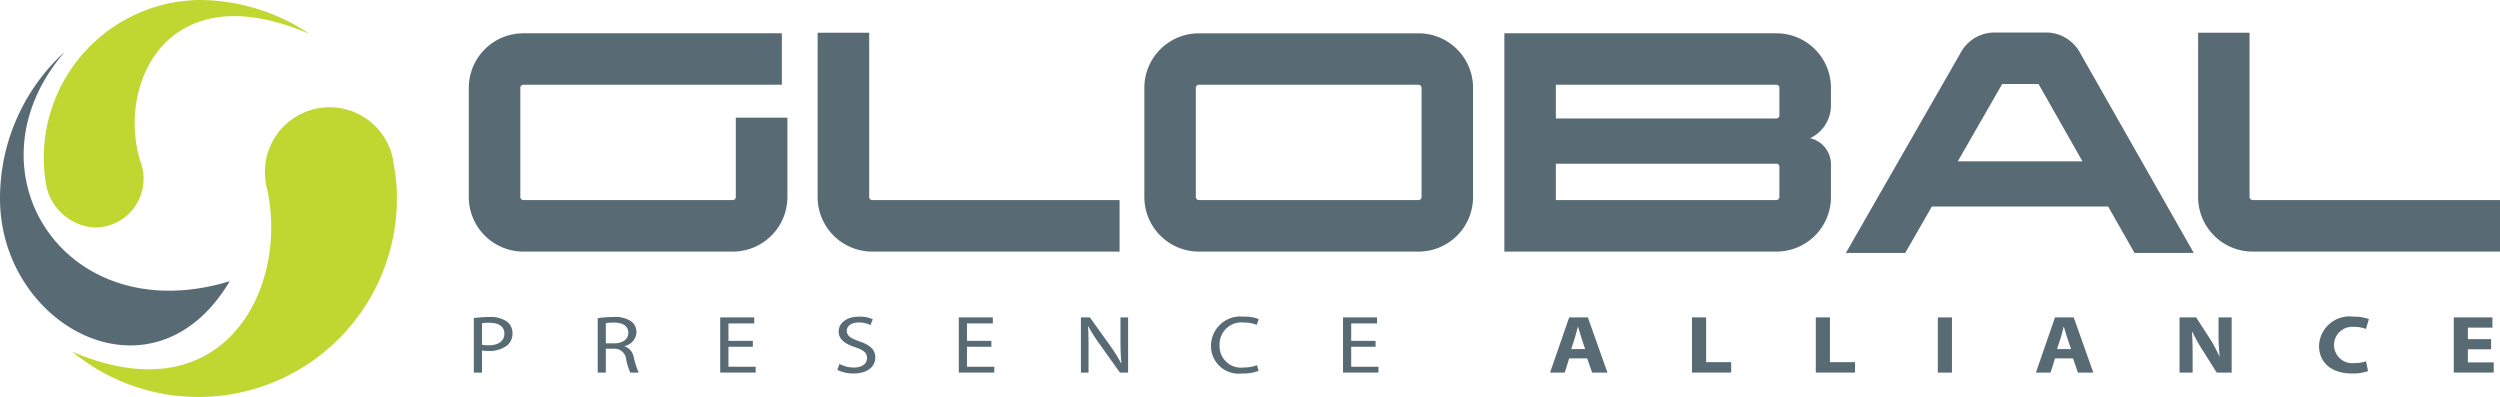 <svg id="Layer_1" data-name="Layer 1" xmlns="http://www.w3.org/2000/svg" xmlns:xlink="http://www.w3.org/1999/xlink" viewBox="0 0 153.547 24.38"><defs><style>.cls-1{fill:none;}.cls-2{clip-path:url(#clip-path);}.cls-3{fill:#bfd730;}.cls-4{fill:#586b75;}</style><clipPath id="clip-path" transform="translate(-0 -0)"><rect class="cls-1" width="153.547" height="24.38"/></clipPath></defs><title>logo_global-presence-alliance</title><g class="cls-2"><path class="cls-3" d="M24.202,10.238a3.972,3.972,0,0,0-7.931.318,4.101,4.101,0,0,0,.086.846c1.482,6.109-2.502,14.237-11.922,10.196a12.19,12.19,0,0,0,19.942-9.406,9.743,9.743,0,0,0-.175-1.954" transform="translate(-0 -0)"/><path class="cls-3" d="M12.192 0A9.695,9.695,0,0,0,2.818,11.269a3.23,3.23,0,0,0,2.993,2.705,2.992,2.992,0,0,0,2.905-3.767v-.017a.146.146,0,0,1-.014-.031,2.318,2.318,0,0,0-.082-.252c-1.457-4.68,1.605-11.614,10.387-7.825a12.16,12.16,0,0,0-6.815-2.082" transform="translate(-0 -0)"/><path class="cls-4" d="M14.112,17.269c-4.683,7.882-14.112,2.793-14.112-5.078a12.172,12.172,0,0,1,3.988-9.02c-6.322,7.299-.026,17.202,10.124,14.098" transform="translate(-0 -0)"/></g><path class="cls-4" d="M45.012,15.452H32.139a3.351,3.351,0,0,1-3.346-3.351v-6.71a3.351,3.351,0,0,1,3.346-3.346h15.882v3.161H32.139a.185.185,0,0,0-.181.185v6.71a.184.184,0,0,0,.181.185h12.873a.184.184,0,0,0,.18-.185v-4.873h3.17v4.873a3.354,3.354,0,0,1-3.35,3.351" transform="translate(-0 -0)"/><path class="cls-4" d="M68.763,15.452h-15.196a3.353,3.353,0,0,1-3.35-3.351v-10.09h3.167v10.09a.185.185,0,0,0,.183.185h15.196Z" transform="translate(-0 -0)"/><path class="cls-4" d="M153.547,15.452h-15.197a3.348,3.348,0,0,1-3.344-3.351v-10.09h3.158v10.09a.191.191,0,0,0,.186.185h15.197Z" transform="translate(-0 -0)"/><path class="cls-4" d="M87.13,15.452H73.632a3.35,3.35,0,0,1-3.347-3.351v-6.71a3.35,3.35,0,0,1,3.347-3.345h13.498a3.347,3.347,0,0,1,3.343,3.345v6.71a3.348,3.348,0,0,1-3.343,3.351m-13.498-10.246a.187.187,0,0,0-.186.185v6.71a.186.186,0,0,0,.186.185h13.498a.182.182,0,0,0,.179-.185v-6.71a.183.183,0,0,0-.179-.185Z" transform="translate(-0 -0)"/><path class="cls-4" d="M109.109,2.045H92.396v13.407h16.713a3.349,3.349,0,0,0,3.346-3.352v-2.064a1.652,1.652,0,0,0-1.278-1.549,2.236,2.236,0,0,0,1.278-1.924v-1.172a3.349,3.349,0,0,0-3.346-3.346m.18,10.055a.184.184,0,0,1-.18.186H95.558v-2.231h13.551a.177.177,0,0,1,.18.176Zm0-5.013a.186.186,0,0,1-.18.187H95.558v-2.068h13.551a.185.185,0,0,1,.18.185Z" transform="translate(-0 -0)"/><path class="cls-4" d="M117.018,15.533l1.635-2.848h10.828l1.617,2.848h3.64l-6.944-12.218a2.393,2.393,0,0,0-2.052-1.319h-3.302a2.383,2.383,0,0,0-2.057,1.313l-7.01,12.224Zm5.953-10.373h2.234l2.696,4.747h-7.654Z" transform="translate(-0 -0)"/><path class="cls-4" d="M29.101,19.538a6.691,6.691,0,0,1,.958-.068,1.739,1.739,0,0,1,1.084.285.877.877,0,0,1,.333.709.937.937,0,0,1-.297.726,1.769,1.769,0,0,1-1.181.364,2.069,2.069,0,0,1-.396-.027v1.357h-.501Zm.501,1.634a1.906,1.906,0,0,0,.412.036c.598,0,.965-.263.965-.719,0-.452-.367-.664-.913-.664a2.459,2.459,0,0,0-.464.029Z" transform="translate(-0 -0)"/><path class="cls-4" d="M36.711,19.541a7.031,7.031,0,0,1,.959-.072,1.762,1.762,0,0,1,1.116.281.821.821,0,0,1,.305.647.911.911,0,0,1-.721.856v.02a.865.865,0,0,1,.558.683,5.11,5.11,0,0,0,.298.927h-.515a3.83,3.83,0,0,1-.252-.806.723.723,0,0,0-.782-.66h-.467v1.466h-.499Zm.499,1.546h.51c.533,0,.87-.258.87-.647,0-.435-.357-.627-.882-.627a2.384,2.384,0,0,0-.498.038Z" transform="translate(-0 -0)"/><polygon class="cls-4" points="46.237 21.298 44.741 21.298 44.741 22.524 46.413 22.524 46.413 22.883 44.235 22.883 44.235 19.495 46.325 19.495 46.325 19.865 44.741 19.865 44.741 20.936 46.237 20.936 46.237 21.298"/><path class="cls-4" d="M51.56,22.353a1.891,1.891,0,0,0,.886.22c.508,0,.805-.235.805-.576,0-.316-.201-.497-.721-.668-.633-.202-1.02-.493-1.02-.968,0-.528.498-.913,1.248-.913a1.92,1.92,0,0,1,.846.162l-.139.356a1.587,1.587,0,0,0-.727-.16c-.526,0-.728.277-.728.507,0,.313.238.47.769.649.652.228.98.502.98,1,0,.525-.437.977-1.348.977a2.268,2.268,0,0,1-.986-.221Z" transform="translate(-0 -0)"/><polygon class="cls-4" points="60.889 21.298 59.391 21.298 59.391 22.524 61.069 22.524 61.069 22.883 58.888 22.883 58.888 19.495 60.978 19.495 60.978 19.865 59.391 19.865 59.391 20.936 60.889 20.936 60.889 21.298"/><path class="cls-4" d="M66.388,22.884V19.496h.552l1.231,1.716a9.656,9.656,0,0,1,.688,1.101l.016-.004c-.043-.457-.057-.867-.057-1.393v-1.42h.469v3.388h-.502l-1.226-1.719a9.813,9.813,0,0,1-.718-1.128l-.014.002c.029.43.029.836.029,1.396v1.449Z" transform="translate(-0 -0)"/><path class="cls-4" d="M77.301,22.779a2.764,2.764,0,0,1-1.02.161,1.698,1.698,0,0,1-1.903-1.716,1.807,1.807,0,0,1,2.019-1.775,2.281,2.281,0,0,1,.914.148l-.124.355a2.005,2.005,0,0,0-.775-.141,1.346,1.346,0,0,0-1.507,1.397,1.316,1.316,0,0,0,1.48,1.363,2.287,2.287,0,0,0,.819-.142Z" transform="translate(-0 -0)"/><polygon class="cls-4" points="84.486 21.298 82.989 21.298 82.989 22.524 84.663 22.524 84.663 22.883 82.487 22.883 82.487 19.495 84.578 19.495 84.578 19.865 82.989 19.865 82.989 20.936 84.486 20.936 84.486 21.298"/><path class="cls-4" d="M96.377,22.012l-.272.871h-.902l1.174-3.388h1.147l1.204,3.388h-.942l-.304-.871Zm.98-.571-.238-.718c-.066-.2-.138-.449-.197-.652h-.012c-.056.203-.111.459-.176.652l-.229.718Z" transform="translate(-0 -0)"/><polygon class="cls-4" points="103.92 19.495 104.788 19.495 104.788 22.243 106.325 22.243 106.325 22.883 103.92 22.883 103.92 19.495"/><polygon class="cls-4" points="111.524 19.495 112.393 19.495 112.393 22.243 113.933 22.243 113.933 22.883 111.524 22.883 111.524 19.495"/><rect class="cls-4" x="119.018" y="19.496" width="0.869" height="3.388"/><path class="cls-4" d="M126.216,22.012l-.271.871h-.902l1.173-3.388h1.15l1.203,3.388h-.947l-.299-.871Zm.984-.571-.241-.718c-.069-.2-.137-.449-.197-.652h-.014c-.053.203-.113.459-.173.652l-.233.718Z" transform="translate(-0 -0)"/><path class="cls-4" d="M133.864,22.884V19.496h1.022l.802,1.242a8.786,8.786,0,0,1,.63,1.165h.012a12.651,12.651,0,0,1-.07-1.42v-.987h.807v3.388h-.919l-.823-1.303a11.1,11.1,0,0,1-.671-1.195h-.025c.03.45.04.925.04,1.483v1.015Z" transform="translate(-0 -0)"/><path class="cls-4" d="M145.441,22.792a2.827,2.827,0,0,1-.985.147c-1.333,0-2.024-.733-2.024-1.696a1.868,1.868,0,0,1,2.112-1.793,2.463,2.463,0,0,1,.95.149l-.179.603a2.037,2.037,0,0,0-.737-.126,1.118,1.118,0,1,0,.01,2.225,2.265,2.265,0,0,0,.73-.111Z" transform="translate(-0 -0)"/><polygon class="cls-4" points="153.001 21.454 151.573 21.454 151.573 22.257 153.161 22.257 153.161 22.883 150.707 22.883 150.707 19.495 153.082 19.495 153.082 20.123 151.573 20.123 151.573 20.829 153.001 20.829 153.001 21.454"/></svg>